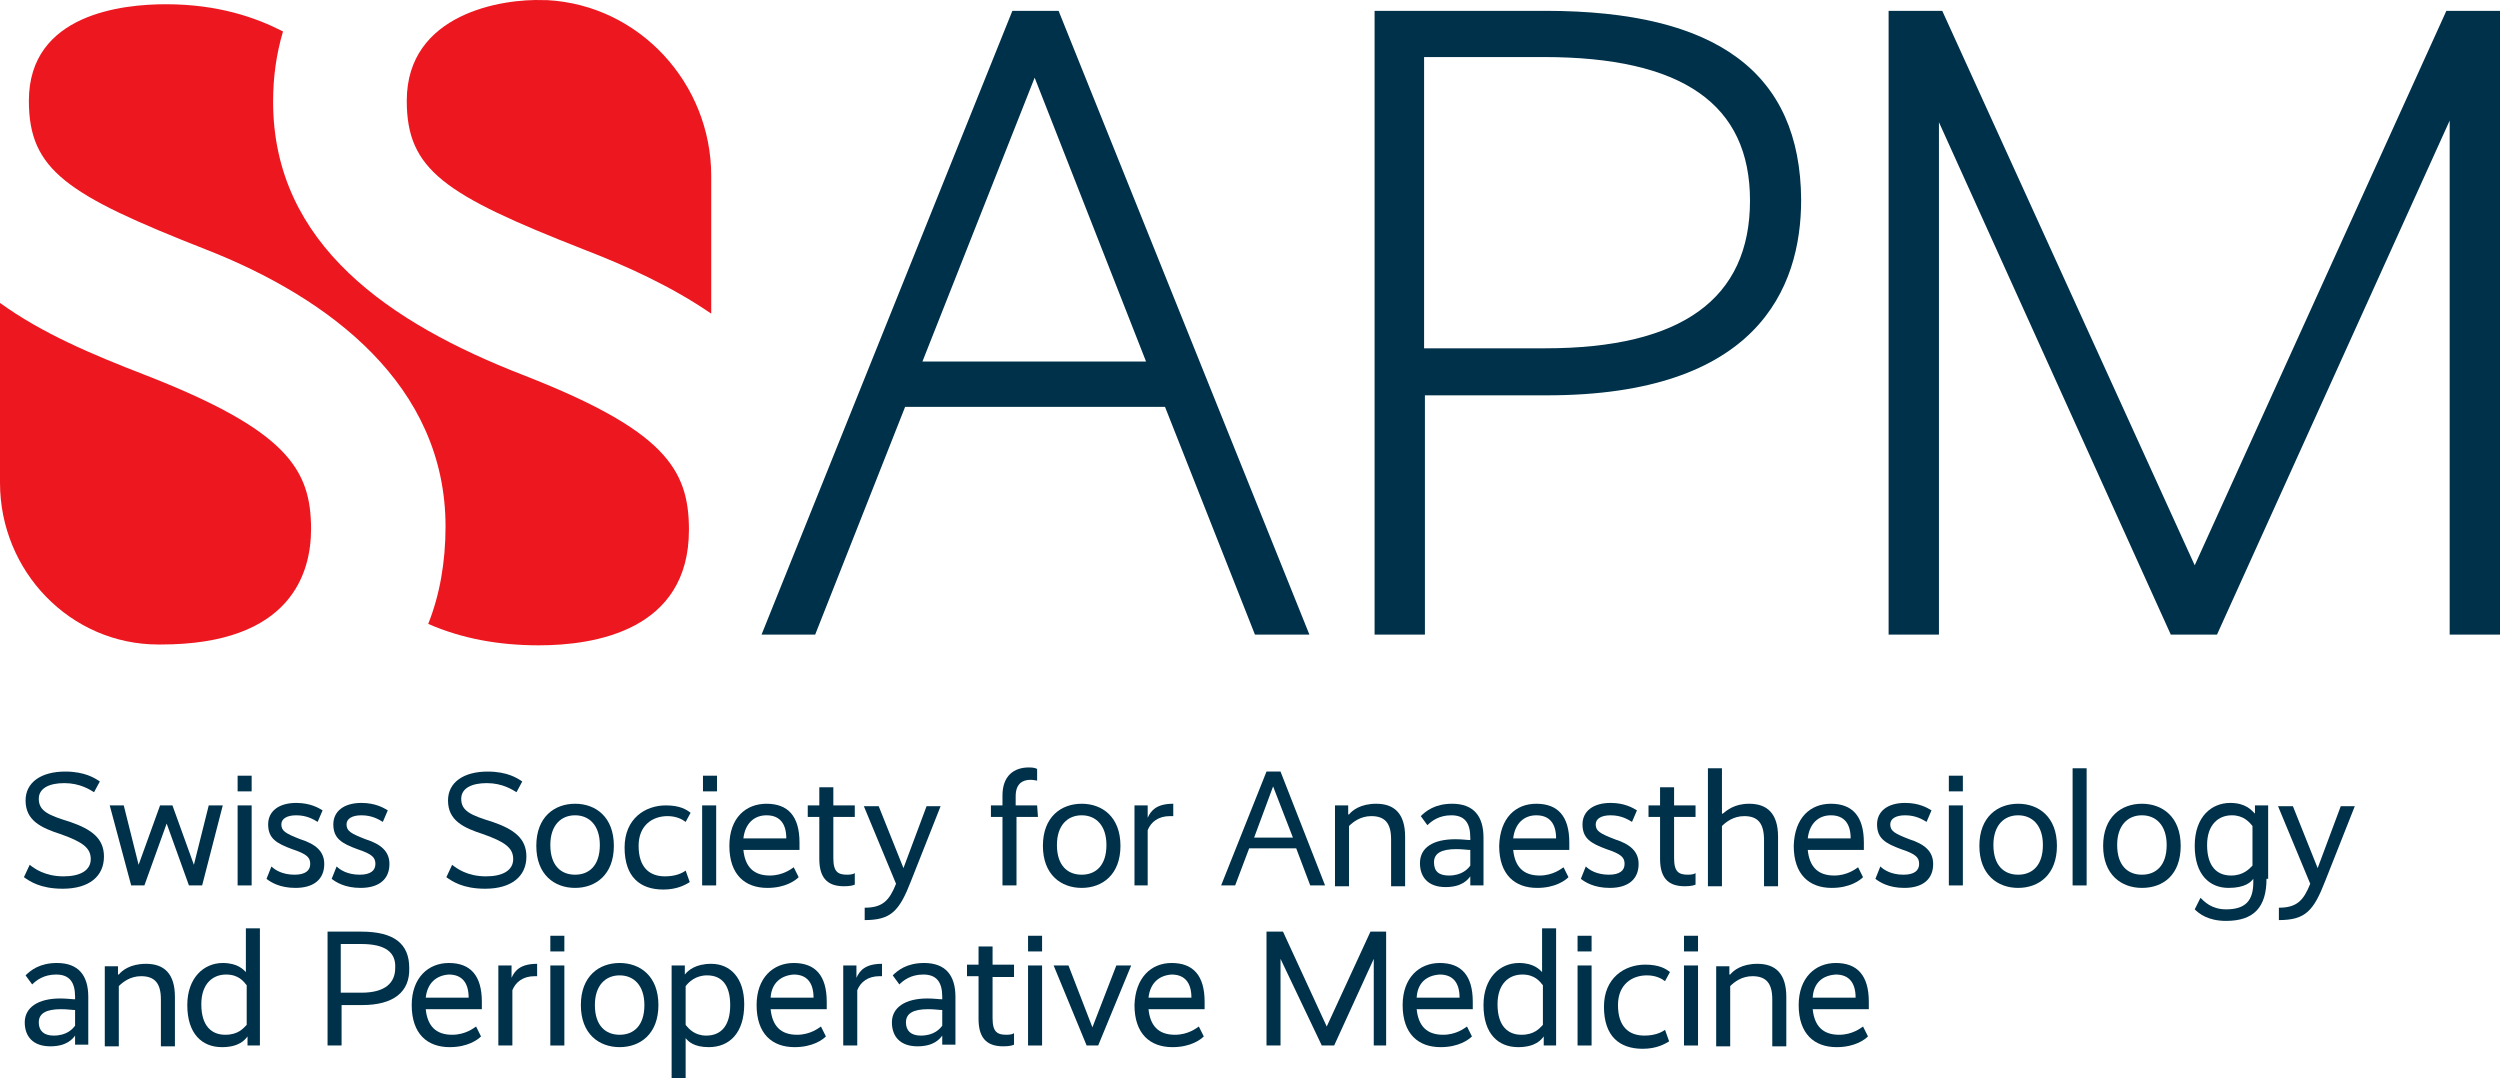 <?xml version="1.0" encoding="UTF-8"?> <svg xmlns="http://www.w3.org/2000/svg" id="Ebene_1" data-name="Ebene 1" viewBox="0 0 303 130.714"><defs><style> .cls-1 { fill: #ed171f; } .cls-2 { fill: #00314a; } </style></defs><g><g><path class="cls-1" d="M65.3,78.214c6.8,0,18.2-1.8,18.2-14,0-7.4-3-12.1-20.2-18.8-15.9-6.2-30.2-15.7-30.2-33.1,0-3,.4-5.8,1.2-8.5-3.3-1.7-7.9-3.3-14.2-3.3-5.1,0-16.6,1.1-16.6,11.7,0,8.4,4.6,11.4,21.4,18,15.1,5.9,29.1,16.5,29.1,33.6,0,4.3-.7,8.3-2.1,11.8,4.1,1.8,8.6,2.6,13.4,2.6Z"></path><path class="cls-1" d="M17.5,45.414c-6.2-2.4-12.4-5-17.5-8.7v21.8c0,10.7,8.5,19.6,19.2,19.6h.3c15.9,0,18.2-8.8,18.2-14,0-7.3-3-12-20.2-18.7Z"></path><path class="cls-1" d="M49.3,12.214c0,8.4,4.6,11.4,21.4,18,5.2,2,10.7,4.5,15.5,7.8v-16.7C86.2,10.114,77.5.614,66.3.014h-.4c-5-.2-16.6,1.6-16.6,12.2Z"></path></g><g><path class="cls-2" d="M122.7,1.314l-30.4,75.6h6.5l10.9-27.6h31.5l10.9,27.6h6.6L128.3,1.314h-5.6ZM138.9,43.814h-27.1l13.6-34.4,13.5,34.4Z"></path><path class="cls-2" d="M187.3,1.314h-20.7v75.6h6.1v-29h14.8c25.4,0,30.8-12.9,30.8-23.7-.1-15.4-10.2-22.9-31-22.9ZM172.6,6.914h14.5c16.8,0,25,5.7,25,17.4,0,11.9-8.3,17.9-24.8,17.9h-14.7V6.914Z"></path><polygon class="cls-2" points="296.5 1.314 266 68.514 235.4 1.314 228.9 1.314 228.9 76.914 235 76.914 235 14.814 263.1 76.914 268.7 76.914 296.9 14.614 296.9 76.914 303 76.914 303 1.314 296.5 1.314"></polygon></g></g><g><path class="cls-2" d="M11.4,96.014c-.5-.3-1.7-1.1-3.6-1.1-1.8,0-3.1.6-3.1,1.9,0,1.5,1.2,2,3.8,2.8,2.6.9,4.1,2,4.1,4.2,0,2.4-1.8,3.9-5,3.9-2.7,0-4-.9-4.7-1.4l.7-1.5c.5.4,1.8,1.4,4.1,1.4,2,0,3.3-.7,3.3-2.1s-1.1-2.1-3.6-3c-2.5-.8-4.3-1.7-4.3-4.1,0-2.2,1.9-3.5,4.8-3.5,2.4,0,3.6.8,4.2,1.2l-.7,1.3Z"></path><path class="cls-2" d="M24.5,107.314h-1.6l-2.7-7.5h0l-2.7,7.5h-1.6l-2.6-9.7h1.7l1.8,7.2h0l2.6-7.2h1.5l2.6,7.2h0l1.8-7.2h1.7l-2.5,9.7Z"></path><path class="cls-2" d="M30.5,95.914h-1.7v-1.9h1.7v1.9ZM30.5,107.314h-1.7v-9.7h1.7v9.7Z"></path><path class="cls-2" d="M38.5,99.614c-.5-.3-1.3-.8-2.6-.8-1.1,0-1.8.4-1.8,1.1,0,.8.5,1.1,2.3,1.8,1.9.6,2.9,1.5,2.9,3,0,1.8-1.2,2.9-3.5,2.9-1.9,0-3-.7-3.5-1.1l.6-1.5c.4.4,1.3,1,2.8,1,1.3,0,1.9-.5,1.9-1.3s-.4-1.2-2.2-1.8c-1.9-.7-2.9-1.3-2.9-3,0-1.6,1.3-2.6,3.4-2.6,1.7,0,2.7.6,3.2.9l-.6,1.4Z"></path><path class="cls-2" d="M46.4,99.614c-.5-.3-1.3-.8-2.6-.8-1.1,0-1.8.4-1.8,1.1,0,.8.5,1.1,2.3,1.8,1.9.6,2.9,1.5,2.9,3,0,1.8-1.2,2.9-3.5,2.9-1.9,0-3-.7-3.5-1.1l.6-1.5c.4.4,1.3,1,2.8,1,1.3,0,1.9-.5,1.9-1.3s-.4-1.2-2.2-1.8c-1.9-.7-2.9-1.3-2.9-3,0-1.6,1.3-2.6,3.4-2.6,1.7,0,2.7.6,3.2.9l-.6,1.4Z"></path><path class="cls-2" d="M62.6,96.014c-.5-.3-1.7-1.1-3.6-1.1-1.8,0-3.1.6-3.1,1.9,0,1.5,1.2,2,3.8,2.8,2.6.9,4.1,2,4.1,4.2,0,2.4-1.8,3.9-5,3.9-2.7,0-4-.9-4.7-1.4l.7-1.5c.5.4,1.8,1.4,4.1,1.4,2,0,3.3-.7,3.3-2.1s-1.1-2.1-3.6-3c-2.5-.8-4.3-1.7-4.3-4.1,0-2.2,1.9-3.5,4.8-3.5,2.4,0,3.6.8,4.2,1.2l-.7,1.3Z"></path><path class="cls-2" d="M69.7,107.614c-2.5,0-4.7-1.6-4.7-5.1s2.2-5.1,4.7-5.1,4.7,1.6,4.7,5.1c0,3.5-2.2,5.1-4.7,5.1ZM69.7,98.814c-1.7,0-3,1.2-3,3.6,0,2.5,1.3,3.6,3,3.6s3-1.1,3-3.6c0-2.4-1.3-3.6-3-3.6Z"></path><path class="cls-2" d="M83.1,99.614c-.4-.3-1.1-.7-2.2-.7-1.8,0-3.5,1.1-3.5,3.6,0,2.6,1.3,3.7,3.2,3.7,1.3,0,2.1-.4,2.5-.7l.5,1.4c-.5.3-1.5.9-3.2.9-2.8,0-4.7-1.5-4.7-5.1,0-3.5,2.5-5.1,5-5.1,1.7,0,2.5.5,3,.9l-.6,1.1Z"></path><path class="cls-2" d="M86.9,95.914h-1.7v-1.9h1.7v1.9ZM86.8,107.314h-1.7v-9.7h1.7v9.7Z"></path><path class="cls-2" d="M92.9,97.414c2.6,0,4,1.5,4,4.7v.9h-6.8c.2,2,1.2,3.1,3.2,3.1,1.6,0,2.6-.8,2.9-1l.6,1.2c-.4.4-1.6,1.3-3.8,1.3-2.7,0-4.6-1.6-4.6-5.1,0-3.4,2-5.1,4.5-5.1ZM90.1,101.614h5.2c0-1.8-.8-2.8-2.4-2.8-1.5,0-2.6,1-2.8,2.8Z"></path><path class="cls-2" d="M103.6,99.014h-2.6v5c0,1.7.6,2,1.7,2,.5,0,.8-.1.9-.2v1.4c-.2.1-.6.2-1.3.2-1.7,0-3-.7-3-3.3v-5.1h-1.4v-1.4h1.4v-2.2h1.7v2.2h2.6v1.4h0Z"></path><path class="cls-2" d="M110.4,106.814c-1.4,3.6-2.4,4.7-5.6,4.7v-1.5c2.2,0,3-.9,3.8-2.9l-3.9-9.4h1.8l3,7.5h0l2.8-7.5h1.7l-3.6,9.1Z"></path><path class="cls-2" d="M125.8,99.014h-2.6v8.3h-1.7v-8.3h-1.4v-1.4h1.4v-1.2c0-2.4,1.4-3.4,3.2-3.4.6,0,.9.1,1,.2v1.4c-.1,0-.4-.1-.8-.1-1,0-1.8.5-1.8,2v1.1h2.6l.1,1.4h0Z"></path><path class="cls-2" d="M131.1,107.614c-2.5,0-4.7-1.6-4.7-5.1s2.2-5.1,4.7-5.1,4.7,1.6,4.7,5.1-2.2,5.1-4.7,5.1ZM131.1,98.814c-1.7,0-3,1.2-3,3.6,0,2.5,1.3,3.6,3,3.6s3-1.1,3-3.6c0-2.4-1.3-3.6-3-3.6Z"></path><path class="cls-2" d="M142.2,98.914h-.4c-1.4,0-2.3.7-2.7,1.7v6.7h-1.6v-9.7h1.6v1.5h0c.4-.9,1.1-1.7,3.1-1.7v1.5h0Z"></path><path class="cls-2" d="M160.6,107.314h-1.8l-1.7-4.5h-5.7l-1.7,4.5h-1.7l5.5-13.8h1.7l5.4,13.8ZM154.3,95.314h0l-2.3,6.2h4.7l-2.4-6.2Z"></path><path class="cls-2" d="M163.5,98.714h0c.4-.5,1.4-1.3,3.3-1.3,2.2,0,3.5,1.2,3.5,4v6h-1.7v-5.7c0-2-.8-2.8-2.4-2.8-1.3,0-2.2.7-2.7,1.2v7.3h-1.7v-9.8h1.6v1.1s.1,0,.1,0Z"></path><path class="cls-2" d="M176.4,101.714c.8,0,1.4.1,1.8.1v-.3c0-1.8-.7-2.7-2.3-2.7-1.5,0-2.4.7-2.9,1.2l-.8-1.1c.6-.6,1.7-1.5,3.8-1.5,2.6,0,3.8,1.5,3.8,4.1v5.8h-1.6v-1.1h0c-.3.4-1,1.3-3,1.3-2.1,0-3.1-1.2-3.1-2.9,0-1.9,1.6-2.9,4.3-2.9ZM175.6,106.114c1.6,0,2.3-.8,2.6-1.2v-1.9c-.4,0-.9-.1-1.7-.1-1.8,0-2.7.5-2.7,1.6s.6,1.6,1.8,1.6Z"></path><path class="cls-2" d="M186.2,97.414c2.6,0,4,1.5,4,4.7v.9h-6.8c.2,2,1.2,3.1,3.2,3.1,1.6,0,2.6-.8,2.9-1l.6,1.2c-.4.4-1.6,1.3-3.8,1.3-2.7,0-4.6-1.6-4.6-5.1.1-3.4,2-5.1,4.5-5.1ZM183.4,101.614h5.2c0-1.8-.8-2.8-2.4-2.8-1.5,0-2.6,1-2.8,2.8Z"></path><path class="cls-2" d="M197.8,99.614c-.5-.3-1.3-.8-2.6-.8-1.1,0-1.8.4-1.8,1.1,0,.8.5,1.1,2.3,1.8,1.9.6,2.9,1.5,2.9,3,0,1.8-1.2,2.9-3.5,2.9-1.9,0-3-.7-3.5-1.1l.6-1.5c.4.4,1.3,1,2.8,1,1.3,0,1.9-.5,1.9-1.3s-.4-1.2-2.2-1.8c-1.9-.7-2.9-1.3-2.9-3,0-1.6,1.3-2.6,3.4-2.6,1.7,0,2.7.6,3.2.9l-.6,1.4Z"></path><path class="cls-2" d="M205.5,99.014h-2.6v5c0,1.7.6,2,1.7,2,.5,0,.8-.1.9-.2v1.4c-.2.1-.6.2-1.3.2-1.7,0-3-.7-3-3.3v-5.1h-1.4v-1.4h1.4v-2.2h1.7v2.2h2.6v1.4h0Z"></path><path class="cls-2" d="M208.8,98.614h0c.5-.4,1.4-1.2,3.2-1.2,2.2,0,3.5,1.2,3.5,4v6h-1.7v-5.6c0-2.1-.8-2.9-2.4-2.9-1.3,0-2.2.7-2.7,1.2v7.3h-1.7v-14.3h1.7v5.5h.1Z"></path><path class="cls-2" d="M221.9,97.414c2.6,0,4,1.5,4,4.7v.9h-6.8c.2,2,1.2,3.1,3.2,3.1,1.6,0,2.6-.8,2.9-1l.6,1.2c-.4.4-1.6,1.3-3.8,1.3-2.7,0-4.6-1.6-4.6-5.1.1-3.4,2-5.1,4.5-5.1ZM219.1,101.614h5.2c0-1.8-.8-2.8-2.4-2.8-1.5,0-2.6,1-2.8,2.8Z"></path><path class="cls-2" d="M233.5,99.614c-.5-.3-1.3-.8-2.6-.8-1.1,0-1.8.4-1.8,1.1,0,.8.5,1.1,2.3,1.8,1.9.6,2.9,1.5,2.9,3,0,1.8-1.2,2.9-3.5,2.9-1.9,0-3-.7-3.5-1.1l.6-1.5c.4.4,1.3,1,2.8,1,1.3,0,1.9-.5,1.9-1.3s-.4-1.2-2.2-1.8c-1.9-.7-2.9-1.3-2.9-3,0-1.6,1.3-2.6,3.4-2.6,1.7,0,2.7.6,3.2.9l-.6,1.4Z"></path><path class="cls-2" d="M237.9,95.914h-1.7v-1.9h1.7v1.9ZM237.9,107.314h-1.7v-9.7h1.7v9.7Z"></path><path class="cls-2" d="M244.6,107.614c-2.5,0-4.7-1.6-4.7-5.1s2.2-5.1,4.7-5.1,4.7,1.6,4.7,5.1-2.2,5.1-4.7,5.1ZM244.6,98.814c-1.7,0-3,1.2-3,3.6,0,2.5,1.3,3.6,3,3.6s3-1.1,3-3.6c0-2.4-1.3-3.6-3-3.6Z"></path><path class="cls-2" d="M252.9,107.314h-1.7v-14.2h1.7v14.2Z"></path><path class="cls-2" d="M259.6,107.614c-2.5,0-4.7-1.6-4.7-5.1s2.2-5.1,4.7-5.1,4.7,1.6,4.7,5.1-2.1,5.1-4.7,5.1ZM259.6,98.814c-1.7,0-3,1.2-3,3.6,0,2.5,1.3,3.6,3,3.6s3-1.1,3-3.6c0-2.4-1.3-3.6-3-3.6Z"></path><path class="cls-2" d="M274.7,106.514c0,3.4-1.5,5.1-4.9,5.1-2.2,0-3.3-.9-3.8-1.4l.7-1.4c.4.4,1.3,1.4,3.1,1.4,2.4,0,3.3-1.1,3.3-3.3v-.4h0c-.3.4-1,1.1-3,1.1-2.3,0-4.1-1.6-4.1-5.1,0-3.6,2.1-5.2,4.3-5.2,1.9,0,2.6.9,3,1.3h0v-1h1.6v8.9h-.2ZM270.4,106.114c1.5,0,2.2-.8,2.6-1.2v-4.8c-.4-.5-1.1-1.3-2.5-1.3-1.6,0-3,1.1-3,3.6,0,2.6,1.2,3.7,2.9,3.7Z"></path><path class="cls-2" d="M281.8,106.814c-1.4,3.6-2.4,4.7-5.6,4.7v-1.5c2.2,0,3-.9,3.8-2.9l-3.9-9.4h1.8l3,7.5h0l2.8-7.5h1.7l-3.6,9.1Z"></path><path class="cls-2" d="M7.3,121.014c.8,0,1.4.1,1.8.1v-.3c0-1.8-.7-2.7-2.3-2.7-1.5,0-2.4.7-2.9,1.2l-.8-1.1c.6-.6,1.7-1.5,3.8-1.5,2.6,0,3.8,1.5,3.8,4.1v5.8h-1.6v-1.1h0c-.3.4-1,1.3-3,1.3-2.1,0-3.1-1.2-3.1-2.9,0-1.8,1.6-2.9,4.3-2.9ZM6.5,125.514c1.6,0,2.3-.8,2.6-1.2v-1.9c-.4,0-.9-.1-1.7-.1-1.8,0-2.7.5-2.7,1.6,0,1,.6,1.6,1.8,1.6Z"></path><path class="cls-2" d="M14.4,118.114h0c.4-.5,1.4-1.3,3.3-1.3,2.2,0,3.5,1.2,3.5,4v6h-1.7v-5.7c0-2-.8-2.8-2.4-2.8-1.3,0-2.2.7-2.7,1.2v7.3h-1.7v-9.7h1.6v1h.1Z"></path><path class="cls-2" d="M31.6,126.714h-1.6v-1.1h0c-.3.4-1,1.3-3.1,1.3-2.4,0-4.2-1.6-4.2-5.1,0-3.3,2-5.1,4.3-5.1,1.8,0,2.5.8,2.8,1.1h0v-5.3h1.7v14.2h.1ZM27.3,125.414c1.6,0,2.2-.8,2.6-1.2v-4.8c-.4-.5-1-1.3-2.5-1.3-1.6,0-3,1.1-3,3.6,0,2.7,1.3,3.7,2.9,3.7Z"></path><path class="cls-2" d="M43.9,121.814h-2.5v4.9h-1.7v-13.8h4.1c4,0,5.8,1.5,5.8,4.4.1,2.9-1.9,4.5-5.7,4.5ZM43.8,114.414h-2.5v5.9h2.5c2.9,0,4.1-1.2,4.1-3,.1-1.9-1.2-2.9-4.1-2.9Z"></path><path class="cls-2" d="M54.4,116.714c2.6,0,4,1.5,4,4.7v.9h-6.8c.2,2,1.2,3.1,3.2,3.1,1.6,0,2.6-.8,2.9-1l.6,1.2c-.4.4-1.6,1.3-3.8,1.3-2.7,0-4.6-1.6-4.6-5.1,0-3.3,2-5.1,4.5-5.1ZM51.6,120.914h5.2c0-1.8-.8-2.8-2.4-2.8-1.5.1-2.6,1-2.8,2.8Z"></path><path class="cls-2" d="M65.2,118.314h-.4c-1.4,0-2.3.7-2.7,1.7v6.7h-1.7v-9.7h1.6v1.5h0c.4-.9,1.1-1.7,3.1-1.7v1.5h.1Z"></path><path class="cls-2" d="M68.4,115.314h-1.7v-1.9h1.7v1.9ZM68.4,126.714h-1.7v-9.7h1.7v9.7Z"></path><path class="cls-2" d="M75.1,126.914c-2.5,0-4.7-1.6-4.7-5.1s2.2-5.1,4.7-5.1,4.7,1.6,4.7,5.1c0,3.5-2.2,5.1-4.7,5.1ZM75.1,118.214c-1.7,0-3,1.2-3,3.6,0,2.5,1.3,3.6,3,3.6s3-1.1,3-3.6c0-2.4-1.3-3.6-3-3.6Z"></path><path class="cls-2" d="M85.9,126.914c-1.8,0-2.5-.7-2.8-1.1h0v4.9h-1.7v-13.7h1.6v1.1h0c.4-.5,1.3-1.3,3.2-1.3,2.3,0,4,1.7,4,4.9,0,3.5-1.8,5.2-4.3,5.2ZM85.7,118.214c-1.4,0-2.2.8-2.6,1.3v4.7c.4.5,1.1,1.3,2.5,1.3,1.8,0,2.9-1.2,2.9-3.7,0-2.4-1-3.6-2.8-3.6Z"></path><path class="cls-2" d="M96.2,116.714c2.6,0,4,1.5,4,4.7v.9h-6.8c.2,2,1.2,3.1,3.2,3.1,1.6,0,2.6-.8,2.9-1l.6,1.2c-.4.4-1.6,1.3-3.8,1.3-2.7,0-4.6-1.6-4.6-5.1,0-3.3,2-5.1,4.5-5.1ZM93.4,120.914h5.2c0-1.8-.8-2.8-2.4-2.8-1.5.1-2.7,1-2.8,2.8Z"></path><path class="cls-2" d="M107,118.314h-.4c-1.4,0-2.3.7-2.7,1.7v6.7h-1.7v-9.7h1.6v1.5h0c.4-.9,1.1-1.7,3.1-1.7v1.5h.1Z"></path><path class="cls-2" d="M112.4,121.014c.8,0,1.4.1,1.8.1v-.3c0-1.8-.7-2.7-2.3-2.7-1.5,0-2.4.7-2.9,1.2l-.8-1.1c.6-.6,1.7-1.5,3.8-1.5,2.6,0,3.8,1.5,3.8,4.1v5.8h-1.6v-1.1h0c-.3.4-1,1.3-3,1.3-2.1,0-3.1-1.2-3.1-2.9,0-1.8,1.6-2.9,4.3-2.9ZM111.6,125.514c1.6,0,2.3-.8,2.6-1.2v-1.9c-.4,0-.9-.1-1.7-.1-1.8,0-2.7.5-2.7,1.6,0,1,.6,1.6,1.8,1.6Z"></path><path class="cls-2" d="M122.9,118.414h-2.6v5c0,1.7.6,2,1.7,2,.5,0,.8-.1.9-.2v1.4c-.2.1-.6.2-1.3.2-1.7,0-3-.7-3-3.3v-5.2h-1.4v-1.4h1.4v-2.2h1.7v2.2h2.6v1.5h0Z"></path><path class="cls-2" d="M126.3,115.314h-1.7v-1.9h1.7v1.9ZM126.3,126.714h-1.7v-9.7h1.7v9.7Z"></path><path class="cls-2" d="M133.1,126.714h-1.4l-4-9.7h1.8l2.9,7.5h0l2.9-7.5h1.8l-4,9.7Z"></path><path class="cls-2" d="M142,116.714c2.6,0,4,1.5,4,4.7v.9h-6.8c.2,2,1.2,3.1,3.2,3.1,1.6,0,2.6-.8,2.9-1l.6,1.2c-.4.4-1.6,1.3-3.8,1.3-2.7,0-4.6-1.6-4.6-5.1.1-3.3,2-5.1,4.5-5.1ZM139.2,120.914h5.2c0-1.8-.8-2.8-2.4-2.8-1.5.1-2.6,1-2.8,2.8Z"></path><path class="cls-2" d="M168.1,126.714h-1.6v-10.5h0l-4.8,10.5h-1.5l-5-10.5h0v10.5h-1.7v-13.8h2l5.3,11.5h0l5.3-11.5h1.9v13.8h.1Z"></path><path class="cls-2" d="M174.5,116.714c2.6,0,4,1.5,4,4.7v.9h-6.8c.2,2,1.2,3.1,3.2,3.1,1.6,0,2.6-.8,2.9-1l.6,1.2c-.4.4-1.6,1.3-3.8,1.3-2.7,0-4.6-1.6-4.6-5.1,0-3.3,2-5.1,4.5-5.1ZM171.7,120.914h5.2c0-1.8-.8-2.8-2.4-2.8-1.6.1-2.7,1-2.8,2.8Z"></path><path class="cls-2" d="M188.7,126.714h-1.6v-1.1h0c-.3.4-1,1.3-3.1,1.3-2.4,0-4.2-1.6-4.2-5.1,0-3.3,2-5.1,4.3-5.1,1.8,0,2.5.8,2.8,1.1h0v-5.3h1.7v14.2h.1ZM184.4,125.414c1.6,0,2.2-.8,2.6-1.2v-4.8c-.4-.5-1-1.3-2.5-1.3-1.6,0-3,1.1-3,3.6,0,2.7,1.3,3.7,2.9,3.7Z"></path><path class="cls-2" d="M192.9,115.314h-1.7v-1.9h1.7v1.9ZM192.9,126.714h-1.7v-9.7h1.7v9.7Z"></path><path class="cls-2" d="M201.8,118.914c-.4-.3-1.1-.7-2.2-.7-1.8,0-3.5,1.1-3.5,3.6,0,2.6,1.3,3.7,3.2,3.7,1.3,0,2.1-.4,2.5-.7l.5,1.4c-.5.3-1.5.9-3.2.9-2.8,0-4.7-1.5-4.7-5.1,0-3.5,2.5-5.1,5-5.1,1.7,0,2.5.5,3,.9l-.6,1.1Z"></path><path class="cls-2" d="M205.8,115.314h-1.7v-1.9h1.7v1.9ZM205.8,126.714h-1.7v-9.7h1.7v9.7Z"></path><path class="cls-2" d="M209.7,118.114h0c.4-.5,1.4-1.3,3.3-1.3,2.2,0,3.5,1.2,3.5,4v6h-1.7v-5.7c0-2-.8-2.8-2.4-2.8-1.3,0-2.2.7-2.7,1.2v7.3h-1.7v-9.7h1.6v1h.1Z"></path><path class="cls-2" d="M222.5,116.714c2.6,0,4,1.5,4,4.7v.9h-6.8c.2,2,1.2,3.1,3.2,3.1,1.6,0,2.6-.8,2.9-1l.6,1.2c-.4.4-1.6,1.3-3.8,1.3-2.7,0-4.6-1.6-4.6-5.1,0-3.3,2-5.1,4.5-5.1ZM219.7,120.914h5.2c0-1.8-.8-2.8-2.4-2.8-1.6.1-2.7,1-2.8,2.8Z"></path></g></svg> 